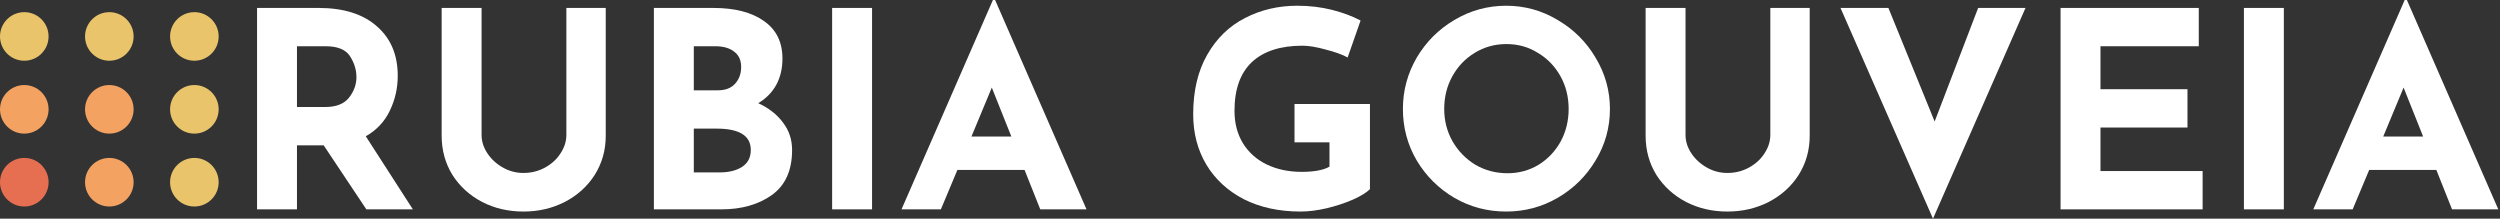 <svg width="343" height="30" viewBox="0 0 343 30" fill="none" xmlns="http://www.w3.org/2000/svg">
<rect x="0" y="0" width="343" height="30" fill="#333333" stroke="none"/>
<circle cx="3.333" cy="5" r="3.333" transform="rotate(90 3.333 5)" fill="#E9C46A"/>
<ellipse cx="3.333" cy="15" rx="3.333" ry="3.333" transform="rotate(90 3.333 15)" fill="#F4A261"/>
<ellipse cx="3.333" cy="25" rx="3.333" ry="3.333" transform="rotate(90 3.333 25)" fill="#E76F51"/>
<ellipse cx="15" cy="5" rx="3.333" ry="3.333" transform="rotate(90 15 5)" fill="#E9C46A"/>
<ellipse cx="15" cy="15" rx="3.333" ry="3.333" transform="rotate(90 15 15)" fill="#F4A261"/>
<ellipse cx="15" cy="25" rx="3.333" ry="3.333" transform="rotate(90 15 25)" fill="#F4A261"/>
<ellipse cx="26.667" cy="5" rx="3.333" ry="3.333" transform="rotate(90 26.667 5)" fill="#E9C46A"/>
<circle cx="26.667" cy="15" r="3.333" transform="rotate(90 26.667 15)" fill="#E9C46A"/>
<circle cx="26.667" cy="25" r="3.333" transform="rotate(90 26.667 25)" fill="#E9C46A"/>
<path d="M50.263 28.723L44.408 19.937H40.744V28.723H35.267V1.089H43.69C47.14 1.089 49.809 1.927 51.698 3.605C53.612 5.257 54.569 7.522 54.569 10.4C54.569 12.103 54.203 13.705 53.473 15.207C52.768 16.683 51.673 17.847 50.187 18.698L56.646 28.723H50.263ZM40.744 14.681H44.634C46.12 14.681 47.203 14.255 47.883 13.404C48.563 12.528 48.903 11.589 48.903 10.588C48.903 9.587 48.613 8.636 48.034 7.735C47.455 6.809 46.334 6.345 44.672 6.345H40.744V14.681Z" fill="white"/>
<path d="M66.072 18.511C66.072 19.387 66.337 20.225 66.865 21.026C67.394 21.827 68.099 22.478 68.981 22.979C69.862 23.479 70.806 23.73 71.814 23.73C72.897 23.73 73.891 23.479 74.798 22.979C75.704 22.478 76.409 21.827 76.913 21.026C77.442 20.225 77.706 19.387 77.706 18.511V1.089H83.108V18.623C83.108 20.601 82.604 22.39 81.597 23.992C80.59 25.57 79.217 26.808 77.48 27.71C75.767 28.586 73.879 29.024 71.814 29.024C69.749 29.024 67.86 28.586 66.148 27.71C64.436 26.808 63.076 25.57 62.068 23.992C61.086 22.39 60.595 20.601 60.595 18.623V1.089H66.072V18.511Z" fill="white"/>
<path d="M104.029 14.155C105.489 14.831 106.622 15.72 107.428 16.821C108.259 17.897 108.675 19.149 108.675 20.576C108.675 23.379 107.743 25.444 105.88 26.771C104.041 28.073 101.737 28.723 98.967 28.723H89.713V1.089H97.872C100.818 1.089 103.135 1.69 104.822 2.891C106.509 4.068 107.353 5.782 107.353 8.035C107.353 9.412 107.063 10.626 106.484 11.677C105.905 12.703 105.086 13.529 104.029 14.155ZM95.19 12.39H98.514C99.521 12.39 100.302 12.09 100.856 11.489C101.41 10.864 101.687 10.1 101.687 9.199C101.687 8.273 101.372 7.572 100.742 7.096C100.113 6.596 99.244 6.345 98.136 6.345H95.19V12.39ZM98.703 23.655C99.987 23.655 101.019 23.404 101.8 22.904C102.606 22.378 103.009 21.602 103.009 20.576C103.009 18.623 101.448 17.647 98.325 17.647H95.19V23.655H98.703Z" fill="white"/>
<path d="M119.646 1.089V28.723H114.169V1.089H119.646Z" fill="white"/>
<path d="M140.571 23.317H131.354L129.088 28.723H123.687L136.227 0H136.529L149.07 28.723H142.724L140.571 23.317ZM138.758 18.736L136.076 12.015L133.281 18.736H138.758Z" fill="white"/>
<path d="M187.957 25.945C187.528 26.395 186.76 26.871 185.652 27.372C184.57 27.847 183.361 28.248 182.026 28.573C180.717 28.874 179.521 29.024 178.438 29.024C175.492 29.024 172.898 28.461 170.657 27.334C168.441 26.183 166.728 24.606 165.519 22.603C164.311 20.576 163.706 18.273 163.706 15.695C163.706 12.466 164.349 9.737 165.633 7.509C166.917 5.257 168.642 3.579 170.808 2.478C172.973 1.352 175.366 0.788 177.985 0.788C179.672 0.788 181.258 0.976 182.744 1.352C184.23 1.727 185.539 2.215 186.672 2.816L184.897 7.885C184.167 7.484 183.159 7.121 181.875 6.796C180.616 6.446 179.558 6.27 178.702 6.27C175.68 6.27 173.364 7.021 171.752 8.523C170.166 10.025 169.372 12.253 169.372 15.207C169.372 16.909 169.763 18.398 170.543 19.675C171.324 20.926 172.407 21.89 173.792 22.566C175.202 23.242 176.801 23.579 178.589 23.579C180.301 23.579 181.573 23.342 182.404 22.866V19.524H177.607V14.268H187.957V25.945Z" fill="white"/>
<path d="M192.479 14.944C192.479 12.441 193.108 10.1 194.367 7.922C195.652 5.745 197.377 4.018 199.542 2.741C201.733 1.439 204.1 0.788 206.644 0.788C209.187 0.788 211.541 1.439 213.707 2.741C215.898 4.018 217.635 5.745 218.92 7.922C220.229 10.1 220.884 12.441 220.884 14.944C220.884 17.497 220.229 19.85 218.92 22.003C217.635 24.155 215.898 25.87 213.707 27.146C211.541 28.398 209.187 29.024 206.644 29.024C204.075 29.024 201.708 28.398 199.542 27.146C197.377 25.87 195.652 24.155 194.367 22.003C193.108 19.85 192.479 17.497 192.479 14.944ZM198.145 14.944C198.145 16.546 198.522 18.023 199.278 19.374C200.058 20.726 201.104 21.802 202.413 22.603C203.748 23.379 205.221 23.767 206.832 23.767C208.394 23.767 209.816 23.379 211.101 22.603C212.385 21.802 213.392 20.738 214.123 19.412C214.853 18.06 215.218 16.571 215.218 14.944C215.218 13.292 214.84 11.79 214.085 10.438C213.329 9.086 212.297 8.023 210.987 7.247C209.703 6.446 208.268 6.045 206.681 6.045C205.095 6.045 203.647 6.446 202.337 7.247C201.053 8.023 200.033 9.086 199.278 10.438C198.522 11.79 198.145 13.292 198.145 14.944Z" fill="white"/>
<path d="M231.255 18.511C231.255 19.387 231.519 20.225 232.048 21.026C232.577 21.827 233.282 22.478 234.163 22.979C235.045 23.479 235.989 23.73 236.996 23.73C238.079 23.73 239.074 23.479 239.98 22.979C240.887 22.478 241.592 21.827 242.096 21.026C242.625 20.225 242.889 19.387 242.889 18.511V1.089H248.29V18.623C248.29 20.601 247.787 22.39 246.78 23.992C245.772 25.57 244.4 26.808 242.662 27.71C240.95 28.586 239.061 29.024 236.996 29.024C234.931 29.024 233.043 28.586 231.33 27.71C229.618 26.808 228.258 25.57 227.251 23.992C226.269 22.39 225.778 20.601 225.778 18.623V1.089H231.255V18.511Z" fill="white"/>
<path d="M277.899 1.089L265.207 30L252.516 1.089H259.088L265.434 16.671L271.402 1.089H277.899Z" fill="white"/>
<path d="M301.671 1.089V6.345H288.186V12.24H300.122V17.497H288.186V23.467H302.199V28.723H282.709V1.089H301.671Z" fill="white"/>
<path d="M313.343 1.089V28.723H307.866V1.089H313.343Z" fill="white"/>
<path d="M334.268 23.317H325.051L322.785 28.723H317.383L329.924 0H330.226L342.767 28.723H336.421L334.268 23.317ZM332.455 18.736L329.773 12.015L326.978 18.736H332.455Z" fill="white"/>
</svg>
